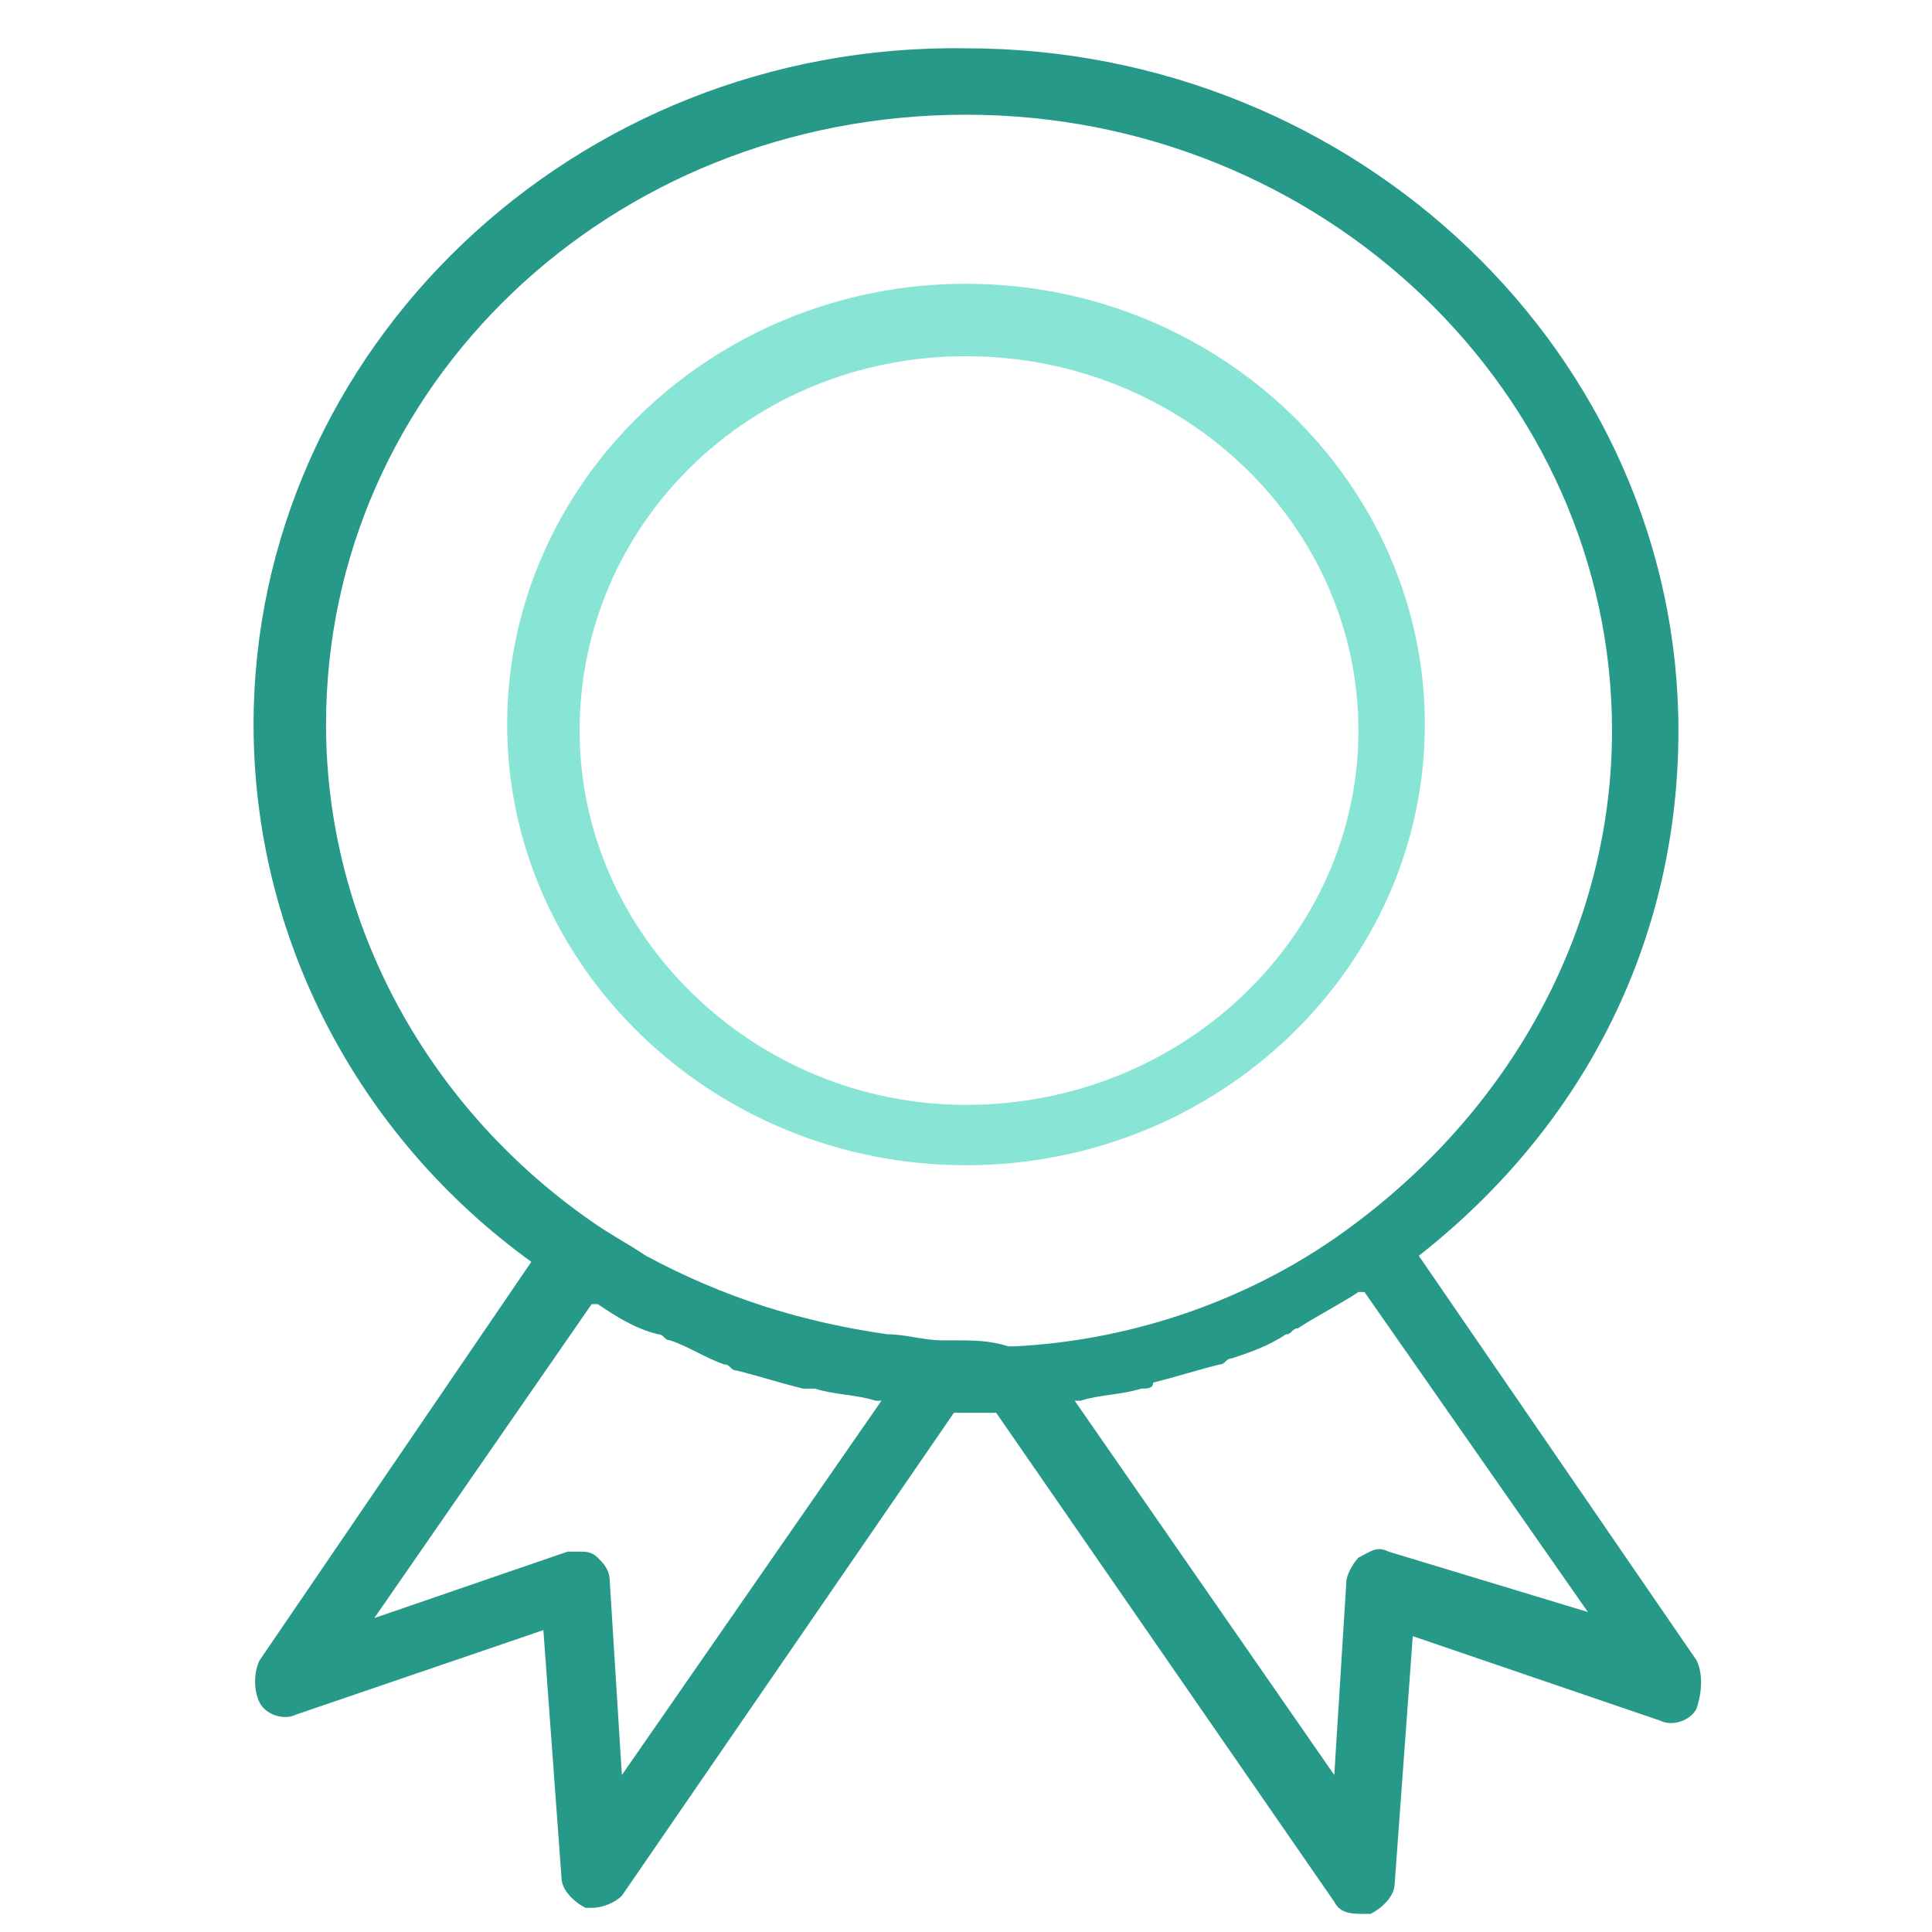 <?xml version="1.0" encoding="utf-8"?>
<!-- Generator: Adobe Illustrator 22.0.0, SVG Export Plug-In . SVG Version: 6.00 Build 0)  -->
<svg version="1.1" id="line" xmlns="http://www.w3.org/2000/svg" xmlns:xlink="http://www.w3.org/1999/xlink" x="0px" y="0px"
	 viewBox="0 0 32 32" style="enable-background:new 0 0 32 32;" xml:space="preserve">
<style type="text/css">
	.st0{fill:#269989;}
	.st1{fill:#88E5D5;}
</style>
<g>
	<path class="st0" d="M28.1,27.5l-4.6-6.7c2.8-2.2,4.3-5.3,4.3-8.7c0-6.2-5.3-11.3-11.8-11.3C9.5,0.7,4.2,5.8,4.2,12
		c0,3.5,1.7,6.8,4.6,8.9l-4.5,6.6c-0.1,0.2-0.1,0.5,0,0.7c0.1,0.2,0.4,0.3,0.6,0.2L9,27l0.3,4.1c0,0.2,0.2,0.4,0.4,0.5
		c0,0,0.1,0,0.1,0c0.2,0,0.4-0.1,0.5-0.2l5.5-8c0.1,0,0.1,0,0.2,0c0.2,0,0.3,0,0.5,0l5.6,8.1c0.1,0.2,0.3,0.2,0.5,0.2
		c0,0,0.1,0,0.1,0c0.2-0.1,0.4-0.3,0.4-0.5l0.3-4.1l4.1,1.4c0.2,0.1,0.5,0,0.6-0.2C28.2,28,28.2,27.7,28.1,27.5z M10.3,29.4
		l-0.2-3.2c0-0.2-0.1-0.3-0.2-0.4c-0.1-0.1-0.2-0.1-0.3-0.1c-0.1,0-0.1,0-0.2,0l-3.2,1.1l3.6-5.2c0,0,0.1,0,0.1,0
		c0.3,0.2,0.6,0.4,1,0.5c0.1,0,0.1,0.1,0.2,0.1c0.3,0.1,0.6,0.3,0.9,0.4c0.1,0,0.1,0.1,0.2,0.1c0.4,0.1,0.7,0.2,1.1,0.3
		c0.1,0,0.2,0,0.2,0c0.3,0.1,0.7,0.1,1,0.2c0,0,0.1,0,0.1,0L10.3,29.4z M15.8,22.2l-0.2,0c-0.3,0-0.6-0.1-0.9-0.1
		c-1.4-0.2-2.7-0.6-4-1.3c-0.3-0.2-0.5-0.3-0.8-0.5c-2.8-1.9-4.5-5-4.5-8.3C5.4,6.4,10.1,1.9,16,1.9c5.9,0,10.7,4.6,10.7,10.2
		c0,3.2-1.6,6.2-4.3,8.2c-1.6,1.2-3.6,1.9-5.6,2c0,0-0.1,0-0.1,0C16.4,22.2,16.1,22.2,15.8,22.2z M23,25.7c-0.2-0.1-0.3,0-0.5,0.1
		c-0.1,0.1-0.2,0.3-0.2,0.4l-0.2,3.2l-4.3-6.2c0,0,0.1,0,0.1,0c0.3-0.1,0.7-0.1,1-0.2c0.1,0,0.2,0,0.2-0.1c0.4-0.1,0.7-0.2,1.1-0.3
		c0.1,0,0.1-0.1,0.2-0.1c0.3-0.1,0.6-0.2,0.9-0.4c0.1,0,0.1-0.1,0.2-0.1c0.3-0.2,0.7-0.4,1-0.6c0,0,0.1,0,0.1,0l3.7,5.3L23,25.7z"/>
	<g>
		<path class="st1" d="M16,19.3c-4.2,0-7.6-3.3-7.6-7.3s3.4-7.3,7.6-7.3c4.2,0,7.6,3.3,7.6,7.3S20.2,19.3,16,19.3z M16,5.9
			c-3.6,0-6.4,2.8-6.4,6.2c0,3.4,2.9,6.2,6.4,6.2c3.6,0,6.5-2.8,6.5-6.2C22.5,8.7,19.6,5.9,16,5.9z"/>
	</g>
</g>
</svg>
